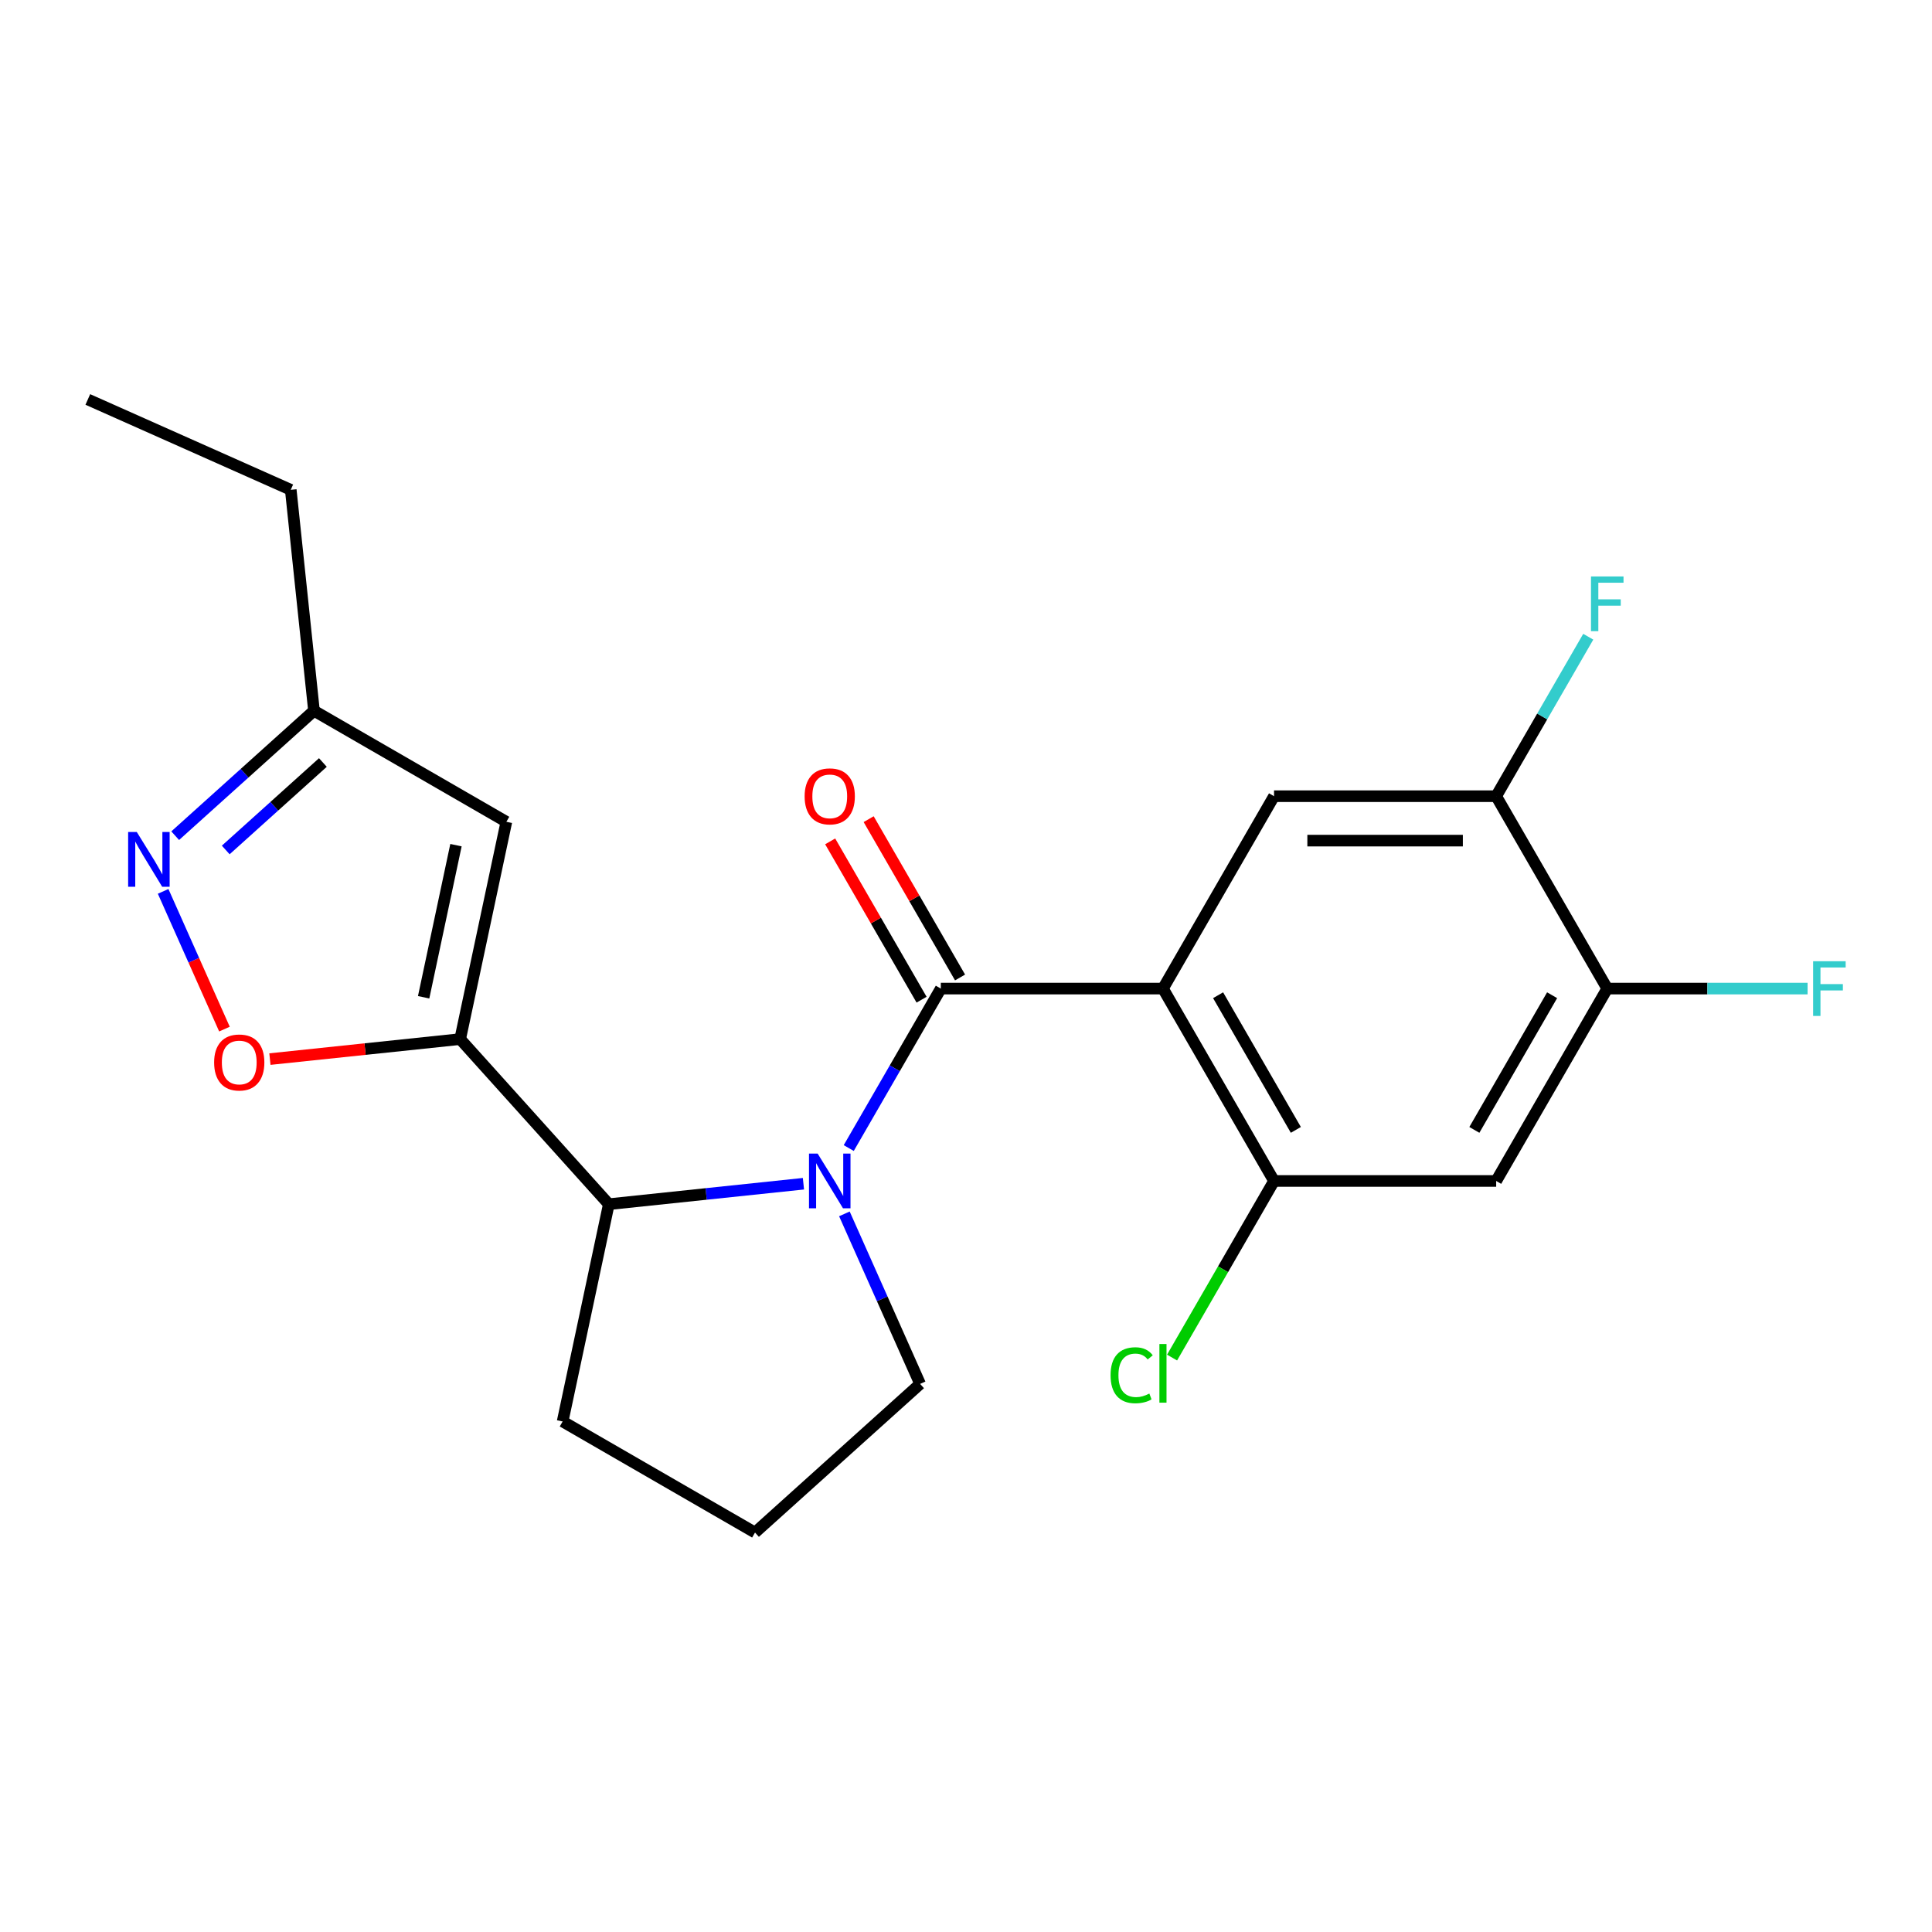 <?xml version='1.0' encoding='iso-8859-1'?>
<svg version='1.1' baseProfile='full'
              xmlns='http://www.w3.org/2000/svg'
                      xmlns:rdkit='http://www.rdkit.org/xml'
                      xmlns:xlink='http://www.w3.org/1999/xlink'
                  xml:space='preserve'
width='1000px' height='1000px' viewBox='0 0 1000 1000'>
<!-- END OF HEADER -->
<rect style='opacity:1.0;fill:#FFFFFF;stroke:none' width='1000' height='1000' x='0' y='0'> </rect>
<path class='bond-0' d='M 486.965,511.688 L 601.947,511.688' style='fill:none;fill-rule:evenodd;stroke:#000000;stroke-width:6px;stroke-linecap:butt;stroke-linejoin:miter;stroke-opacity:1' />
<path class='bond-1' d='M 486.965,511.688 L 463.137,552.959' style='fill:none;fill-rule:evenodd;stroke:#000000;stroke-width:6px;stroke-linecap:butt;stroke-linejoin:miter;stroke-opacity:1' />
<path class='bond-1' d='M 463.137,552.959 L 439.309,594.23' style='fill:none;fill-rule:evenodd;stroke:#0000FF;stroke-width:6px;stroke-linecap:butt;stroke-linejoin:miter;stroke-opacity:1' />
<path class='bond-13' d='M 496.923,505.939 L 473.268,464.967' style='fill:none;fill-rule:evenodd;stroke:#000000;stroke-width:6px;stroke-linecap:butt;stroke-linejoin:miter;stroke-opacity:1' />
<path class='bond-13' d='M 473.268,464.967 L 449.614,423.996' style='fill:none;fill-rule:evenodd;stroke:#FF0000;stroke-width:6px;stroke-linecap:butt;stroke-linejoin:miter;stroke-opacity:1' />
<path class='bond-13' d='M 477.008,517.437 L 453.353,476.466' style='fill:none;fill-rule:evenodd;stroke:#000000;stroke-width:6px;stroke-linecap:butt;stroke-linejoin:miter;stroke-opacity:1' />
<path class='bond-13' d='M 453.353,476.466 L 429.698,435.494' style='fill:none;fill-rule:evenodd;stroke:#FF0000;stroke-width:6px;stroke-linecap:butt;stroke-linejoin:miter;stroke-opacity:1' />
<path class='bond-7' d='M 601.947,511.688 L 659.438,611.265' style='fill:none;fill-rule:evenodd;stroke:#000000;stroke-width:6px;stroke-linecap:butt;stroke-linejoin:miter;stroke-opacity:1' />
<path class='bond-7' d='M 630.486,515.126 L 670.729,584.83' style='fill:none;fill-rule:evenodd;stroke:#000000;stroke-width:6px;stroke-linecap:butt;stroke-linejoin:miter;stroke-opacity:1' />
<path class='bond-8' d='M 601.947,511.688 L 659.438,412.111' style='fill:none;fill-rule:evenodd;stroke:#000000;stroke-width:6px;stroke-linecap:butt;stroke-linejoin:miter;stroke-opacity:1' />
<path class='bond-3' d='M 415.86,612.696 L 365.491,617.989' style='fill:none;fill-rule:evenodd;stroke:#0000FF;stroke-width:6px;stroke-linecap:butt;stroke-linejoin:miter;stroke-opacity:1' />
<path class='bond-3' d='M 365.491,617.989 L 315.123,623.283' style='fill:none;fill-rule:evenodd;stroke:#000000;stroke-width:6px;stroke-linecap:butt;stroke-linejoin:miter;stroke-opacity:1' />
<path class='bond-15' d='M 437.059,628.299 L 456.65,672.302' style='fill:none;fill-rule:evenodd;stroke:#0000FF;stroke-width:6px;stroke-linecap:butt;stroke-linejoin:miter;stroke-opacity:1' />
<path class='bond-15' d='M 456.65,672.302 L 476.242,716.305' style='fill:none;fill-rule:evenodd;stroke:#000000;stroke-width:6px;stroke-linecap:butt;stroke-linejoin:miter;stroke-opacity:1' />
<path class='bond-2' d='M 238.185,537.835 L 315.123,623.283' style='fill:none;fill-rule:evenodd;stroke:#000000;stroke-width:6px;stroke-linecap:butt;stroke-linejoin:miter;stroke-opacity:1' />
<path class='bond-4' d='M 238.185,537.835 L 188.947,543.011' style='fill:none;fill-rule:evenodd;stroke:#000000;stroke-width:6px;stroke-linecap:butt;stroke-linejoin:miter;stroke-opacity:1' />
<path class='bond-4' d='M 188.947,543.011 L 139.708,548.186' style='fill:none;fill-rule:evenodd;stroke:#FF0000;stroke-width:6px;stroke-linecap:butt;stroke-linejoin:miter;stroke-opacity:1' />
<path class='bond-5' d='M 238.185,537.835 L 262.091,425.367' style='fill:none;fill-rule:evenodd;stroke:#000000;stroke-width:6px;stroke-linecap:butt;stroke-linejoin:miter;stroke-opacity:1' />
<path class='bond-5' d='M 219.277,516.184 L 236.012,437.456' style='fill:none;fill-rule:evenodd;stroke:#000000;stroke-width:6px;stroke-linecap:butt;stroke-linejoin:miter;stroke-opacity:1' />
<path class='bond-18' d='M 315.123,623.283 L 291.217,735.752' style='fill:none;fill-rule:evenodd;stroke:#000000;stroke-width:6px;stroke-linecap:butt;stroke-linejoin:miter;stroke-opacity:1' />
<path class='bond-6' d='M 116.178,532.66 L 100.31,497.019' style='fill:none;fill-rule:evenodd;stroke:#FF0000;stroke-width:6px;stroke-linecap:butt;stroke-linejoin:miter;stroke-opacity:1' />
<path class='bond-6' d='M 100.31,497.019 L 84.441,461.377' style='fill:none;fill-rule:evenodd;stroke:#0000FF;stroke-width:6px;stroke-linecap:butt;stroke-linejoin:miter;stroke-opacity:1' />
<path class='bond-12' d='M 262.091,425.367 L 162.514,367.876' style='fill:none;fill-rule:evenodd;stroke:#000000;stroke-width:6px;stroke-linecap:butt;stroke-linejoin:miter;stroke-opacity:1' />
<path class='bond-24' d='M 90.681,432.555 L 126.598,400.215' style='fill:none;fill-rule:evenodd;stroke:#0000FF;stroke-width:6px;stroke-linecap:butt;stroke-linejoin:miter;stroke-opacity:1' />
<path class='bond-24' d='M 126.598,400.215 L 162.514,367.876' style='fill:none;fill-rule:evenodd;stroke:#000000;stroke-width:6px;stroke-linecap:butt;stroke-linejoin:miter;stroke-opacity:1' />
<path class='bond-24' d='M 116.843,439.943 L 141.985,417.305' style='fill:none;fill-rule:evenodd;stroke:#0000FF;stroke-width:6px;stroke-linecap:butt;stroke-linejoin:miter;stroke-opacity:1' />
<path class='bond-24' d='M 141.985,417.305 L 167.127,394.667' style='fill:none;fill-rule:evenodd;stroke:#000000;stroke-width:6px;stroke-linecap:butt;stroke-linejoin:miter;stroke-opacity:1' />
<path class='bond-9' d='M 659.438,611.265 L 774.419,611.265' style='fill:none;fill-rule:evenodd;stroke:#000000;stroke-width:6px;stroke-linecap:butt;stroke-linejoin:miter;stroke-opacity:1' />
<path class='bond-14' d='M 659.438,611.265 L 633.049,656.97' style='fill:none;fill-rule:evenodd;stroke:#000000;stroke-width:6px;stroke-linecap:butt;stroke-linejoin:miter;stroke-opacity:1' />
<path class='bond-14' d='M 633.049,656.97 L 606.661,702.676' style='fill:none;fill-rule:evenodd;stroke:#00CC00;stroke-width:6px;stroke-linecap:butt;stroke-linejoin:miter;stroke-opacity:1' />
<path class='bond-10' d='M 659.438,412.111 L 774.419,412.111' style='fill:none;fill-rule:evenodd;stroke:#000000;stroke-width:6px;stroke-linecap:butt;stroke-linejoin:miter;stroke-opacity:1' />
<path class='bond-10' d='M 676.685,435.107 L 757.172,435.107' style='fill:none;fill-rule:evenodd;stroke:#000000;stroke-width:6px;stroke-linecap:butt;stroke-linejoin:miter;stroke-opacity:1' />
<path class='bond-23' d='M 774.419,611.265 L 831.91,511.688' style='fill:none;fill-rule:evenodd;stroke:#000000;stroke-width:6px;stroke-linecap:butt;stroke-linejoin:miter;stroke-opacity:1' />
<path class='bond-23' d='M 763.127,584.83 L 803.371,515.126' style='fill:none;fill-rule:evenodd;stroke:#000000;stroke-width:6px;stroke-linecap:butt;stroke-linejoin:miter;stroke-opacity:1' />
<path class='bond-11' d='M 774.419,412.111 L 831.91,511.688' style='fill:none;fill-rule:evenodd;stroke:#000000;stroke-width:6px;stroke-linecap:butt;stroke-linejoin:miter;stroke-opacity:1' />
<path class='bond-16' d='M 774.419,412.111 L 798.247,370.839' style='fill:none;fill-rule:evenodd;stroke:#000000;stroke-width:6px;stroke-linecap:butt;stroke-linejoin:miter;stroke-opacity:1' />
<path class='bond-16' d='M 798.247,370.839 L 822.075,329.568' style='fill:none;fill-rule:evenodd;stroke:#33CCCC;stroke-width:6px;stroke-linecap:butt;stroke-linejoin:miter;stroke-opacity:1' />
<path class='bond-17' d='M 831.91,511.688 L 883.753,511.688' style='fill:none;fill-rule:evenodd;stroke:#000000;stroke-width:6px;stroke-linecap:butt;stroke-linejoin:miter;stroke-opacity:1' />
<path class='bond-17' d='M 883.753,511.688 L 935.597,511.688' style='fill:none;fill-rule:evenodd;stroke:#33CCCC;stroke-width:6px;stroke-linecap:butt;stroke-linejoin:miter;stroke-opacity:1' />
<path class='bond-20' d='M 162.514,367.876 L 150.495,253.524' style='fill:none;fill-rule:evenodd;stroke:#000000;stroke-width:6px;stroke-linecap:butt;stroke-linejoin:miter;stroke-opacity:1' />
<path class='bond-19' d='M 476.242,716.305 L 390.794,793.243' style='fill:none;fill-rule:evenodd;stroke:#000000;stroke-width:6px;stroke-linecap:butt;stroke-linejoin:miter;stroke-opacity:1' />
<path class='bond-22' d='M 291.217,735.752 L 390.794,793.243' style='fill:none;fill-rule:evenodd;stroke:#000000;stroke-width:6px;stroke-linecap:butt;stroke-linejoin:miter;stroke-opacity:1' />
<path class='bond-21' d='M 150.495,253.524 L 45.455,206.757' style='fill:none;fill-rule:evenodd;stroke:#000000;stroke-width:6px;stroke-linecap:butt;stroke-linejoin:miter;stroke-opacity:1' />
<path  class='atom-2' d='M 423.215 597.105
L 432.495 612.105
Q 433.415 613.585, 434.895 616.265
Q 436.375 618.945, 436.455 619.105
L 436.455 597.105
L 440.215 597.105
L 440.215 625.425
L 436.335 625.425
L 426.375 609.025
Q 425.215 607.105, 423.975 604.905
Q 422.775 602.705, 422.415 602.025
L 422.415 625.425
L 418.735 625.425
L 418.735 597.105
L 423.215 597.105
' fill='#0000FF'/>
<path  class='atom-5' d='M 110.834 549.934
Q 110.834 543.134, 114.194 539.334
Q 117.554 535.534, 123.834 535.534
Q 130.114 535.534, 133.474 539.334
Q 136.834 543.134, 136.834 549.934
Q 136.834 556.814, 133.434 560.734
Q 130.034 564.614, 123.834 564.614
Q 117.594 564.614, 114.194 560.734
Q 110.834 556.854, 110.834 549.934
M 123.834 561.414
Q 128.154 561.414, 130.474 558.534
Q 132.834 555.614, 132.834 549.934
Q 132.834 544.374, 130.474 541.574
Q 128.154 538.734, 123.834 538.734
Q 119.514 538.734, 117.154 541.534
Q 114.834 544.334, 114.834 549.934
Q 114.834 555.654, 117.154 558.534
Q 119.514 561.414, 123.834 561.414
' fill='#FF0000'/>
<path  class='atom-7' d='M 70.806 430.653
L 80.086 445.653
Q 81.006 447.133, 82.486 449.813
Q 83.966 452.493, 84.046 452.653
L 84.046 430.653
L 87.806 430.653
L 87.806 458.973
L 83.926 458.973
L 73.966 442.573
Q 72.806 440.653, 71.566 438.453
Q 70.366 436.253, 70.006 435.573
L 70.006 458.973
L 66.326 458.973
L 66.326 430.653
L 70.806 430.653
' fill='#0000FF'/>
<path  class='atom-14' d='M 416.475 412.191
Q 416.475 405.391, 419.835 401.591
Q 423.195 397.791, 429.475 397.791
Q 435.755 397.791, 439.115 401.591
Q 442.475 405.391, 442.475 412.191
Q 442.475 419.071, 439.075 422.991
Q 435.675 426.871, 429.475 426.871
Q 423.235 426.871, 419.835 422.991
Q 416.475 419.111, 416.475 412.191
M 429.475 423.671
Q 433.795 423.671, 436.115 420.791
Q 438.475 417.871, 438.475 412.191
Q 438.475 406.631, 436.115 403.831
Q 433.795 400.991, 429.475 400.991
Q 425.155 400.991, 422.795 403.791
Q 420.475 406.591, 420.475 412.191
Q 420.475 417.911, 422.795 420.791
Q 425.155 423.671, 429.475 423.671
' fill='#FF0000'/>
<path  class='atom-15' d='M 574.827 711.821
Q 574.827 704.781, 578.107 701.101
Q 581.427 697.381, 587.707 697.381
Q 593.547 697.381, 596.667 701.501
L 594.027 703.661
Q 591.747 700.661, 587.707 700.661
Q 583.427 700.661, 581.147 703.541
Q 578.907 706.381, 578.907 711.821
Q 578.907 717.421, 581.227 720.301
Q 583.587 723.181, 588.147 723.181
Q 591.267 723.181, 594.907 721.301
L 596.027 724.301
Q 594.547 725.261, 592.307 725.821
Q 590.067 726.381, 587.587 726.381
Q 581.427 726.381, 578.107 722.621
Q 574.827 718.861, 574.827 711.821
' fill='#00CC00'/>
<path  class='atom-15' d='M 600.107 695.661
L 603.787 695.661
L 603.787 726.021
L 600.107 726.021
L 600.107 695.661
' fill='#00CC00'/>
<path  class='atom-17' d='M 823.49 298.374
L 840.33 298.374
L 840.33 301.614
L 827.29 301.614
L 827.29 310.214
L 838.89 310.214
L 838.89 313.494
L 827.29 313.494
L 827.29 326.694
L 823.49 326.694
L 823.49 298.374
' fill='#33CCCC'/>
<path  class='atom-18' d='M 938.471 497.528
L 955.311 497.528
L 955.311 500.768
L 942.271 500.768
L 942.271 509.368
L 953.871 509.368
L 953.871 512.648
L 942.271 512.648
L 942.271 525.848
L 938.471 525.848
L 938.471 497.528
' fill='#33CCCC'/>
</svg>
